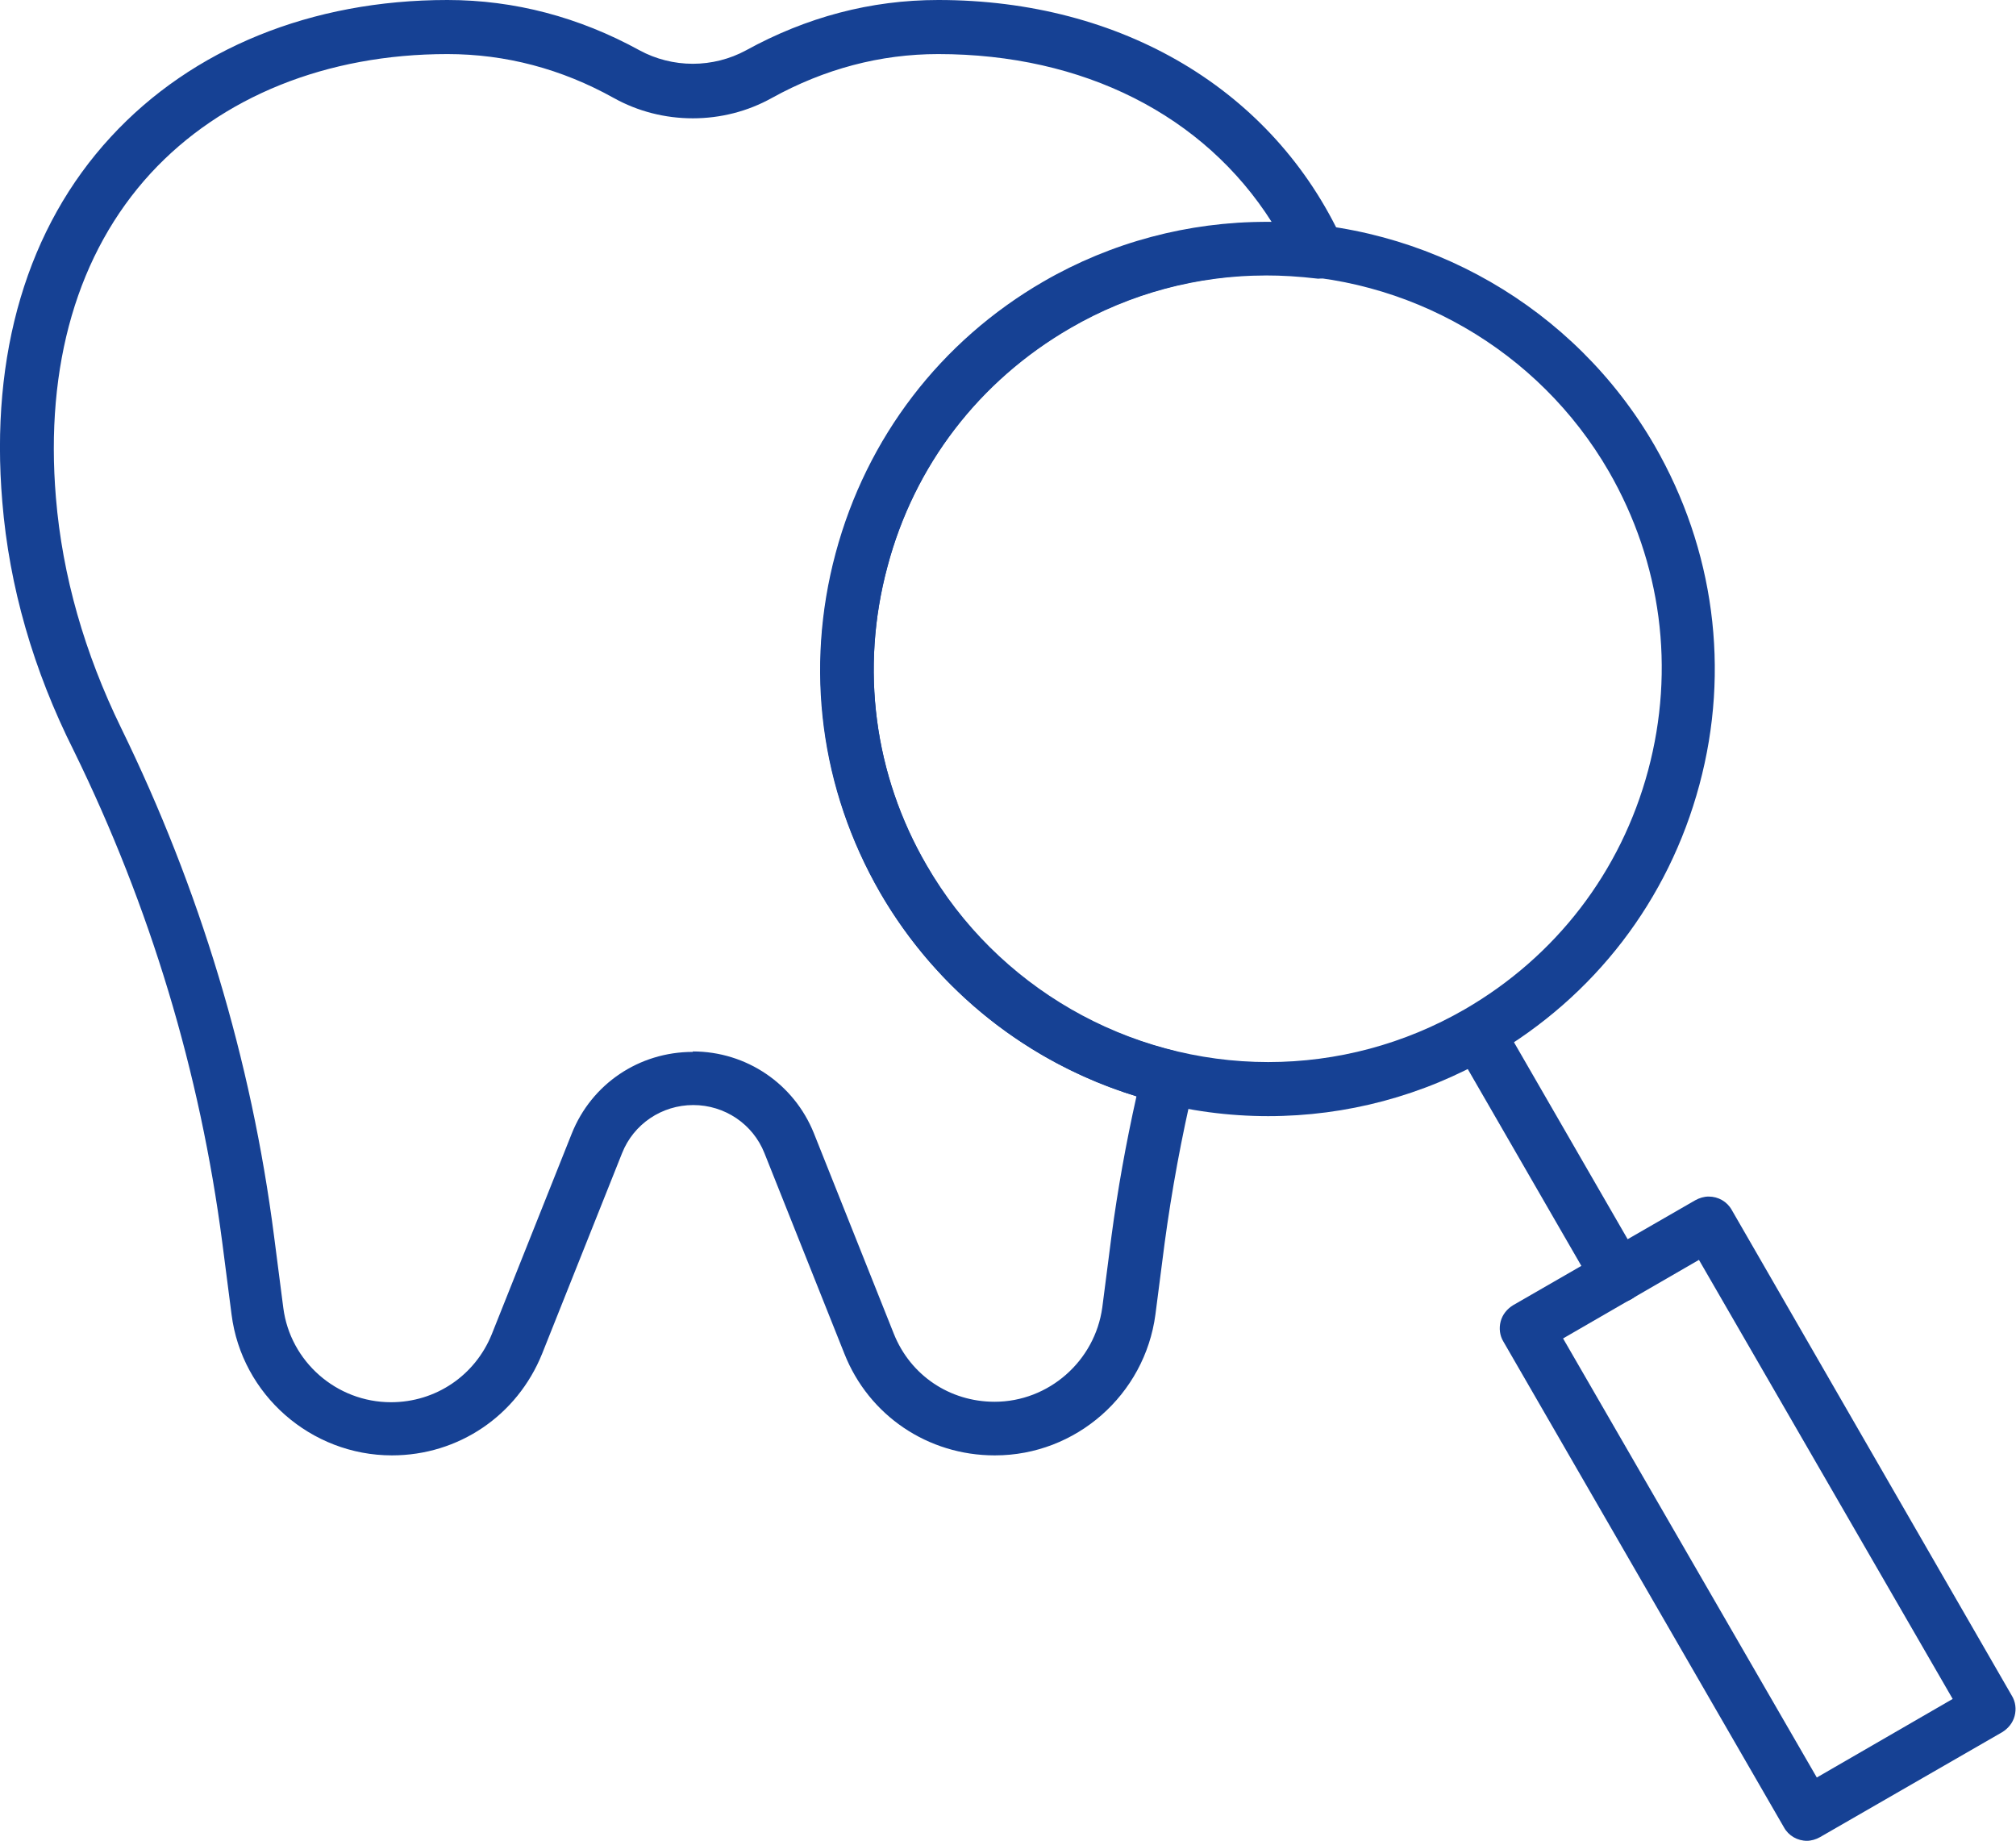 <?xml version="1.0" encoding="UTF-8"?>
<svg id="Livello_2" data-name="Livello 2" xmlns="http://www.w3.org/2000/svg" viewBox="0 0 43.62 39.83">
  <defs>
    <style>
      .cls-1 {
        fill: #164194;
        stroke-width: 0px;
      }
    </style>
  </defs>
  <g id="Livello_2-2" data-name="Livello 2">
    <g>
      <path class="cls-1" d="M21.52,31.49c-1.44,0-2.72-.86-3.25-2.2l-1.73-4.34c-.25-.63-.86-1.04-1.54-1.04s-1.29.41-1.54,1.04l-1.73,4.34c-.54,1.34-1.81,2.2-3.25,2.2-1.75,0-3.25-1.31-3.47-3.05l-.2-1.55c-.48-3.69-1.56-7.27-3.21-10.64C.72,14.5.2,12.69.05,10.86-.22,7.66.59,4.92,2.4,2.96,4.16,1.05,6.74,0,9.68,0c1.45,0,2.85.37,4.16,1.09.35.19.75.29,1.15.29s.8-.1,1.15-.29c1.31-.72,2.7-1.09,4.16-1.09,3.98,0,7.25,1.95,8.75,5.21.09.19.07.42-.06.58-.11.15-.28.24-.47.24-.43-.05-.78-.07-1.13-.07-1.48,0-2.94.39-4.23,1.14-1.97,1.14-3.38,2.97-3.96,5.17-.59,2.2-.29,4.5.85,6.46,1.17,2.03,3.08,3.45,5.36,4.01.31.08.5.39.43.7-.28,1.18-.49,2.34-.64,3.45l-.2,1.55c-.23,1.74-1.72,3.05-3.47,3.05ZM14.99,22.75c1.16,0,2.19.7,2.62,1.77l1.73,4.34c.36.9,1.21,1.47,2.18,1.47,1.17,0,2.17-.88,2.33-2.04l.2-1.55c.13-.98.31-1.99.54-3.02-2.35-.72-4.31-2.28-5.54-4.4-1.29-2.24-1.63-4.84-.96-7.34.67-2.5,2.27-4.59,4.5-5.88,1.46-.84,3.13-1.29,4.82-1.29.04,0,.07,0,.11,0-1.47-2.32-4.08-3.64-7.22-3.64-1.25,0-2.46.32-3.6.95-.52.29-1.11.44-1.71.44s-1.19-.15-1.71-.44c-1.13-.63-2.34-.95-3.6-.95-2.61,0-4.89.92-6.42,2.58-1.58,1.72-2.29,4.15-2.05,7.02.14,1.69.62,3.36,1.41,4.98,1.7,3.48,2.82,7.18,3.31,11l.2,1.55c.15,1.16,1.15,2.04,2.33,2.04.97,0,1.82-.58,2.18-1.47l1.73-4.34c.43-1.08,1.46-1.77,2.62-1.77Z"/>
      <g>
        <path class="cls-1" d="M27.44,24.15c-3.46,0-6.67-1.85-8.4-4.84-1.29-2.24-1.63-4.84-.96-7.34.67-2.5,2.27-4.59,4.5-5.88,1.47-.85,3.13-1.29,4.82-1.29,3.46,0,6.67,1.85,8.4,4.84,1.29,2.24,1.64,4.85.97,7.34-.67,2.5-2.27,4.58-4.51,5.88-1.47.85-3.13,1.29-4.82,1.29h0ZM27.41,5.95c-1.49,0-2.95.39-4.25,1.14-1.97,1.14-3.38,2.97-3.96,5.17-.59,2.2-.29,4.5.85,6.46,1.52,2.63,4.35,4.26,7.39,4.26h0c1.49,0,2.95-.39,4.25-1.14,1.97-1.14,3.38-2.97,3.97-5.17.59-2.2.29-4.49-.85-6.47-1.52-2.63-4.35-4.26-7.39-4.26Z"/>
        <path class="cls-1" d="M35.01,28.19c-.21,0-.4-.11-.5-.29l-3.03-5.25c-.08-.13-.1-.29-.06-.44.04-.15.14-.28.27-.35.09-.05.19-.08.29-.08.21,0,.4.11.5.29l3.03,5.25c.08.13.1.29.06.44-.04.15-.14.27-.27.35-.09.05-.19.08-.29.08Z"/>
        <path class="cls-1" d="M39.1,39.83c-.21,0-.4-.11-.5-.29l-6.07-10.51c-.08-.13-.1-.29-.06-.44.04-.15.14-.27.27-.35l3.94-2.27c.09-.05.19-.08.29-.08.21,0,.4.11.5.29l6.06,10.51c.08.13.1.29.06.44-.04.15-.14.27-.27.35l-3.94,2.27c-.09.05-.19.08-.29.08ZM39.31,38.46l2.94-1.7-5.49-9.5-2.94,1.7,5.49,9.5Z"/>
      </g>
    </g>
  </g>
</svg>